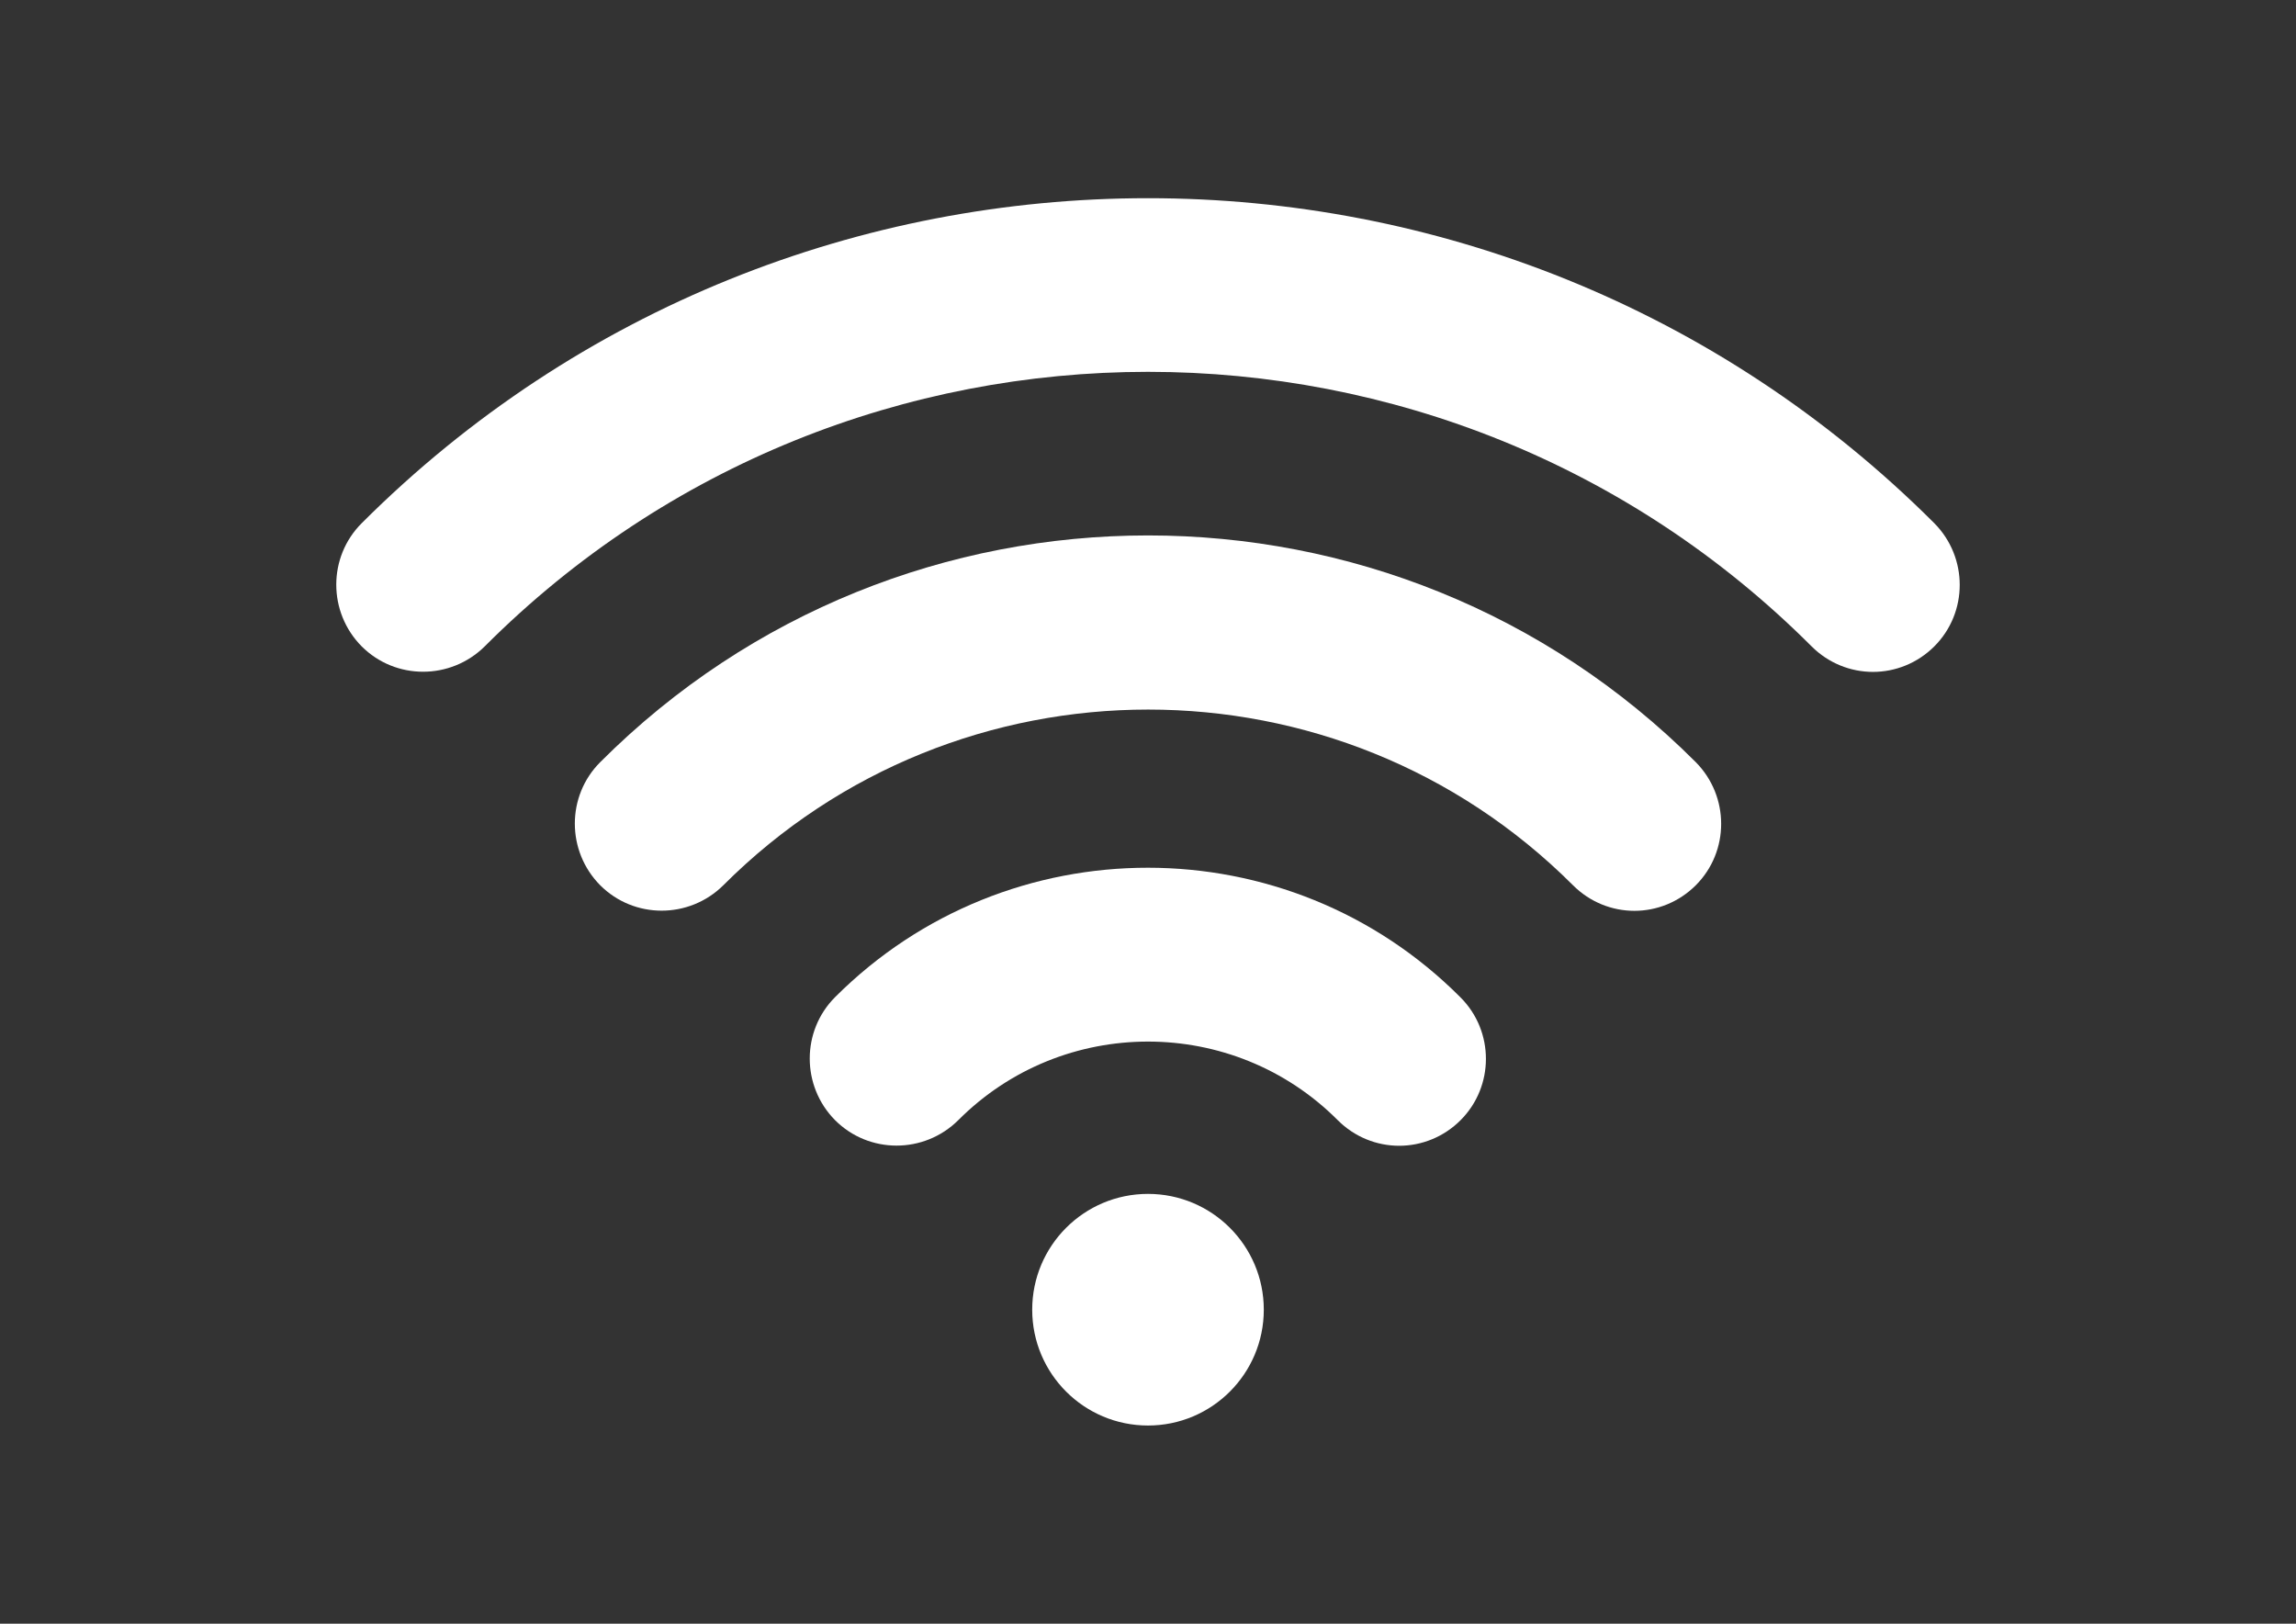 <?xml version="1.0" encoding="utf-8"?>
<!-- Generator: Adobe Illustrator 16.0.0, SVG Export Plug-In . SVG Version: 6.00 Build 0)  -->
<!DOCTYPE svg PUBLIC "-//W3C//DTD SVG 1.1//EN" "http://www.w3.org/Graphics/SVG/1.1/DTD/svg11.dtd">
<svg version="1.1" id="Capa_1" xmlns="http://www.w3.org/2000/svg" xmlns:xlink="http://www.w3.org/1999/xlink" x="0px" y="0px"
	 width="841.891px" height="595.281px" viewBox="0 0 841.891 595.281" enable-background="new 0 0 841.891 595.281"
	 xml:space="preserve">
<rect x="0" y="0" width="841.891" height="595.281" fill="#333333" stroke="none"/>
<g>
	<g>
		<path fill="#FFFFFF" d="M220.085,279.422c-12.409,12.409-12.409,32.605,0,45.136c12.409,12.409,32.604,12.409,45.136,0
			c85.892-85.892,225.679-85.892,311.57,0c6.205,6.205,14.356,9.368,22.507,9.368c8.151,0,16.303-3.163,22.508-9.368
			c12.409-12.409,12.409-32.604,0-45.136C511.094,168.59,330.795,168.59,220.085,279.422z"/>
		<path fill="#FFFFFF" d="M306.219,365.556c-12.409,12.41-12.409,32.605,0,45.136c12.41,12.41,32.605,12.41,45.136,0
			c38.323-38.444,100.856-38.444,139.179,0c6.205,6.205,14.356,9.368,22.508,9.368s16.302-3.163,22.507-9.368
			c12.409-12.409,12.409-32.604,0-45.014C472.407,302.294,369.483,302.294,306.219,365.556z"/>
		<circle fill="#FFFFFF" cx="420.945" cy="480.16" r="42.459"/>
		<path fill="#FFFFFF" d="M709.278,191.827c-159.009-158.888-417.657-158.888-576.666,0c-12.41,12.409-12.41,32.604,0,45.136
			c12.409,12.409,32.604,12.409,45.136,0c134.068-134.19,352.326-134.19,486.517,0c6.204,6.204,14.355,9.367,22.507,9.367
			s16.303-3.163,22.507-9.367C721.687,224.553,721.687,204.358,709.278,191.827z"/>
	</g>
</g>
</svg>
